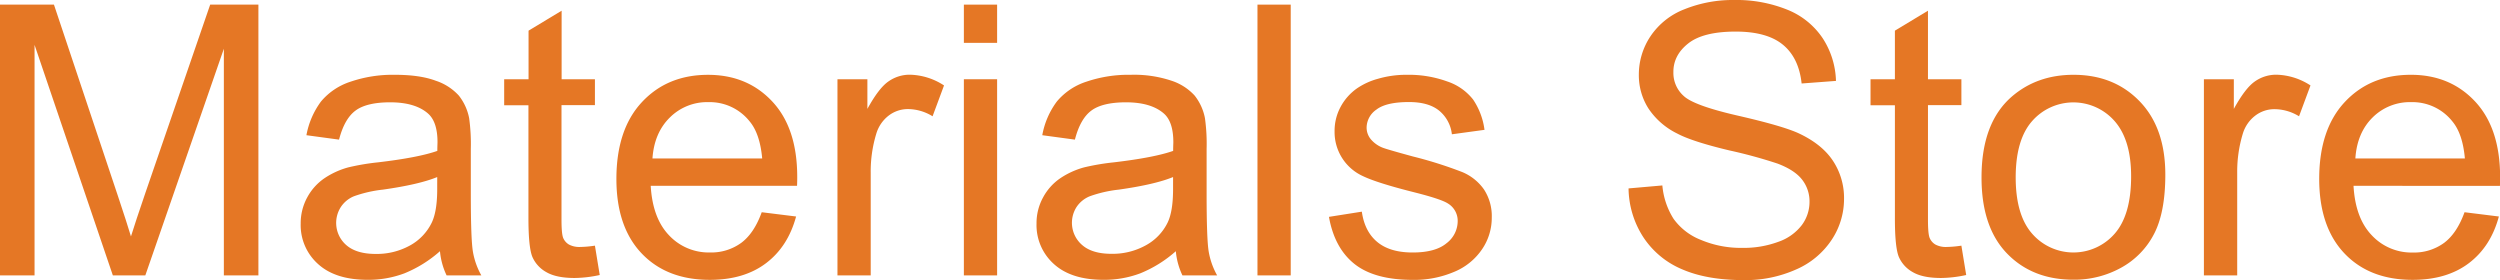 <svg xmlns="http://www.w3.org/2000/svg" viewBox="0 0 842.96 94.42"><defs><style>.cls-1{fill:#e57725;}</style></defs><g id="Layer_2" data-name="Layer 2"><g id="Layer_1-2" data-name="Layer 1"><path class="cls-1" d="M0,92.86V1.56H18.19L39.8,66.2q3,9,4.36,13.52,1.55-5,4.85-14.64L70.87,1.56H87.13v91.3H75.48V16.44L49,92.86H38.05L11.65,15.13V92.86Z"/><path class="cls-1" d="M148.35,84.7a41.62,41.62,0,0,1-12,7.47A34.48,34.48,0,0,1,124,94.35q-10.9,0-16.75-5.32a17.56,17.56,0,0,1-5.86-13.61,18.1,18.1,0,0,1,2.21-8.87,18.36,18.36,0,0,1,5.8-6.45,27.08,27.08,0,0,1,8.06-3.67,78.17,78.17,0,0,1,10-1.69q13.59-1.6,20-3.86c0-1.53.06-2.51.06-2.92q0-6.85-3.18-9.66-4.29-3.79-12.76-3.8-7.92,0-11.68,2.77t-5.58,9.81l-11-1.49a27.3,27.3,0,0,1,4.92-11.37,21.68,21.68,0,0,1,9.91-6.66,44,44,0,0,1,15-2.34q8.47,0,13.77,2a18.15,18.15,0,0,1,7.78,5,17.59,17.59,0,0,1,3.49,7.63,63.61,63.61,0,0,1,.56,10.34V65.14q0,15.64.72,19.78a24.78,24.78,0,0,0,2.83,7.94H150.59A23.84,23.84,0,0,1,148.35,84.7Zm-.93-25q-6.1,2.51-18.31,4.24a42.18,42.18,0,0,0-9.78,2.24,9.7,9.7,0,0,0-4.42,3.65,9.9,9.9,0,0,0,1.83,12.79q3.41,3,9.94,3a23.09,23.09,0,0,0,11.52-2.83A17.47,17.47,0,0,0,145.61,75c1.2-2.54,1.81-6.27,1.81-11.22Z"/><path class="cls-1" d="M200.6,82.83l1.62,9.9a41.18,41.18,0,0,1-8.47,1q-6.1,0-9.46-1.93a10.83,10.83,0,0,1-4.74-5.08q-1.37-3.14-1.37-13.23v-38H170V26.72h8.22V10.34l11.15-6.73V26.72H200.6v8.72H189.33V74.11q0,4.8.59,6.17a4.73,4.73,0,0,0,1.93,2.18,7.47,7.47,0,0,0,3.83.81A36.57,36.57,0,0,0,200.6,82.83Z"/><path class="cls-1" d="M256.84,71.56,268.43,73q-2.74,10.16-10.16,15.76t-18.93,5.6q-14.51,0-23-8.93t-8.5-25.07q0-16.69,8.59-25.91t22.3-9.22q13.26,0,21.67,9t8.41,25.41c0,.67,0,1.67-.06,3H219.41q.63,10.91,6.17,16.69a18.31,18.31,0,0,0,13.82,5.8,17.17,17.17,0,0,0,10.53-3.24Q254.28,78.66,256.84,71.56ZM220,53.44H257q-.75-8.36-4.24-12.52a17.18,17.18,0,0,0-13.89-6.48,17.78,17.78,0,0,0-13,5.17Q220.59,44.79,220,53.44Z"/><path class="cls-1" d="M282.38,92.86V26.72h10.09v10q3.86-7.05,7.13-9.28a12.4,12.4,0,0,1,7.19-2.25,21.84,21.84,0,0,1,11.52,3.62l-3.86,10.4a16,16,0,0,0-8.22-2.43,10.63,10.63,0,0,0-6.6,2.21,12,12,0,0,0-4.17,6.13,43.57,43.57,0,0,0-1.87,13.08V92.86Z"/><path class="cls-1" d="M325,14.45V1.56h11.21V14.45Zm0,78.41V26.72h11.21V92.86Z"/><path class="cls-1" d="M396.47,84.7a41.62,41.62,0,0,1-12,7.47,34.48,34.48,0,0,1-12.36,2.18q-10.89,0-16.75-5.32a17.6,17.6,0,0,1-5.86-13.61,18,18,0,0,1,2.22-8.87,18.24,18.24,0,0,1,5.79-6.45,27.08,27.08,0,0,1,8.06-3.67,78.07,78.07,0,0,1,10-1.69q13.57-1.6,20-3.86c0-1.53.06-2.51.06-2.92q0-6.85-3.17-9.66-4.31-3.79-12.77-3.8-7.92,0-11.68,2.77t-5.57,9.81l-11-1.49a27,27,0,0,1,4.92-11.37,21.59,21.59,0,0,1,9.9-6.66,44.09,44.09,0,0,1,15-2.34,39.68,39.68,0,0,1,13.76,2,18.19,18.19,0,0,1,7.79,5,17.58,17.58,0,0,1,3.48,7.63,62.45,62.45,0,0,1,.56,10.34V65.14q0,15.64.72,19.78a25,25,0,0,0,2.83,7.94h-11.7A23.84,23.84,0,0,1,396.47,84.7Zm-.93-25q-6.1,2.51-18.31,4.24a42.18,42.18,0,0,0-9.78,2.24A9.75,9.75,0,0,0,363,69.79a9.88,9.88,0,0,0,1.84,12.79q3.39,3,9.93,3a23.09,23.09,0,0,0,11.52-2.83A17.42,17.42,0,0,0,393.73,75c1.21-2.54,1.81-6.27,1.81-11.22Z"/><path class="cls-1" d="M424,92.86V1.56h11.21v91.3Z"/><path class="cls-1" d="M448.1,73.12l11.09-1.75q.93,6.67,5.2,10.22t11.93,3.55q7.71,0,11.46-3.15a9.38,9.38,0,0,0,3.73-7.38,6.82,6.82,0,0,0-3.3-6c-1.54-1-5.35-2.26-11.46-3.8q-12.33-3.11-17.09-5.38A16.31,16.31,0,0,1,450,44.28a17,17,0,0,1,2-8.19,18,18,0,0,1,5.51-6.26,23.4,23.4,0,0,1,7.13-3.27,34,34,0,0,1,9.68-1.34A38.14,38.14,0,0,1,488,27.47a18.49,18.49,0,0,1,8.69,6.07,23.63,23.63,0,0,1,3.86,10.24l-11,1.5a12,12,0,0,0-4.33-8q-3.57-2.87-10.12-2.87-7.72,0-11,2.55a7.45,7.45,0,0,0-3.3,6,6.15,6.15,0,0,0,1.37,3.93,9.87,9.87,0,0,0,4.3,3q1.68.61,9.9,2.86A138.64,138.64,0,0,1,493,58a16.86,16.86,0,0,1,7.38,5.89A16.45,16.45,0,0,1,503,73.43,18.79,18.79,0,0,1,499.76,84a21,21,0,0,1-9.43,7.66,34.28,34.28,0,0,1-13.95,2.71q-12.9,0-19.65-5.35T448.1,73.12Z"/><path class="cls-1" d="M549.12,63.53l11.4-1a25.07,25.07,0,0,0,3.77,11.24,20.55,20.55,0,0,0,9.18,7.1,34.72,34.72,0,0,0,14,2.71,33.58,33.58,0,0,0,12.2-2.06,16.89,16.89,0,0,0,7.88-5.63,13.1,13.1,0,0,0,2.59-7.82,11.89,11.89,0,0,0-2.5-7.5q-2.49-3.21-8.22-5.39a160.86,160.86,0,0,0-16.25-4.45q-12.59-3-17.63-5.7a24.63,24.63,0,0,1-9.74-8.5,20.83,20.83,0,0,1-3.21-11.37,23.24,23.24,0,0,1,3.92-12.92A24.35,24.35,0,0,1,568,3.11,43.62,43.62,0,0,1,584.75,0a45.77,45.77,0,0,1,17.9,3.27,25.9,25.9,0,0,1,11.93,9.62,27.69,27.69,0,0,1,4.48,14.39l-11.58.87q-.94-8.66-6.32-13.08t-15.92-4.42q-10.95,0-16,4t-5,9.68a10.39,10.39,0,0,0,3.56,8.1Q571.29,35.63,586,39t20.21,5.82q8,3.67,11.77,9.31a22.65,22.65,0,0,1,3.8,13,24.86,24.86,0,0,1-4.17,13.73,27.39,27.39,0,0,1-12,10,41.74,41.74,0,0,1-17.59,3.59q-12.4,0-20.77-3.62a29.08,29.08,0,0,1-13.15-10.86A30.91,30.91,0,0,1,549.12,63.53Z"/><path class="cls-1" d="M661.35,82.83l1.62,9.9a41.25,41.25,0,0,1-8.47,1q-6.11,0-9.47-1.93a10.8,10.8,0,0,1-4.73-5.08q-1.38-3.14-1.37-13.23v-38h-8.22V26.72h8.22V10.34l11.15-6.73V26.72h11.27v8.72H650.08V74.11c0,3.2.19,5.26.59,6.17a4.68,4.68,0,0,0,1.93,2.18,7.45,7.45,0,0,0,3.83.81A36.84,36.84,0,0,0,661.35,82.83Z"/><path class="cls-1" d="M668.14,59.79q0-18.37,10.21-27.22,8.53-7.35,20.8-7.35,13.65,0,22.3,8.94t8.66,24.69q0,12.78-3.83,20.09a27.16,27.16,0,0,1-11.15,11.37,32.57,32.57,0,0,1-16,4q-13.89,0-22.45-8.9T668.14,59.79Zm11.52,0q0,12.71,5.54,19a18.45,18.45,0,0,0,27.84,0q5.55-6.34,5.54-19.36,0-12.27-5.57-18.6a18.49,18.49,0,0,0-27.81,0Q679.67,47.09,679.66,59.79Z"/><path class="cls-1" d="M743.12,92.86V26.72h10.09v10q3.87-7.05,7.13-9.28a12.43,12.43,0,0,1,7.2-2.25,21.87,21.87,0,0,1,11.52,3.62l-3.86,10.4A16,16,0,0,0,767,36.81a10.63,10.63,0,0,0-6.6,2.21,11.93,11.93,0,0,0-4.18,6.13,43.89,43.89,0,0,0-1.87,13.08V92.86Z"/><path class="cls-1" d="M831,71.56,842.58,73q-2.73,10.16-10.15,15.76t-18.93,5.6q-14.52,0-23-8.93T782,60.35q0-16.69,8.59-25.91t22.3-9.22q13.26,0,21.67,9T843,59.66c0,.67,0,1.67-.06,3H793.57q.61,10.91,6.17,16.69a18.31,18.31,0,0,0,13.82,5.8,17.17,17.17,0,0,0,10.53-3.24Q828.44,78.66,831,71.56ZM794.19,53.44h36.93c-.49-5.57-1.91-9.74-4.23-12.52A17.18,17.18,0,0,0,813,34.44a17.77,17.77,0,0,0-13,5.17Q794.76,44.79,794.19,53.44Z"/></g></g></svg>